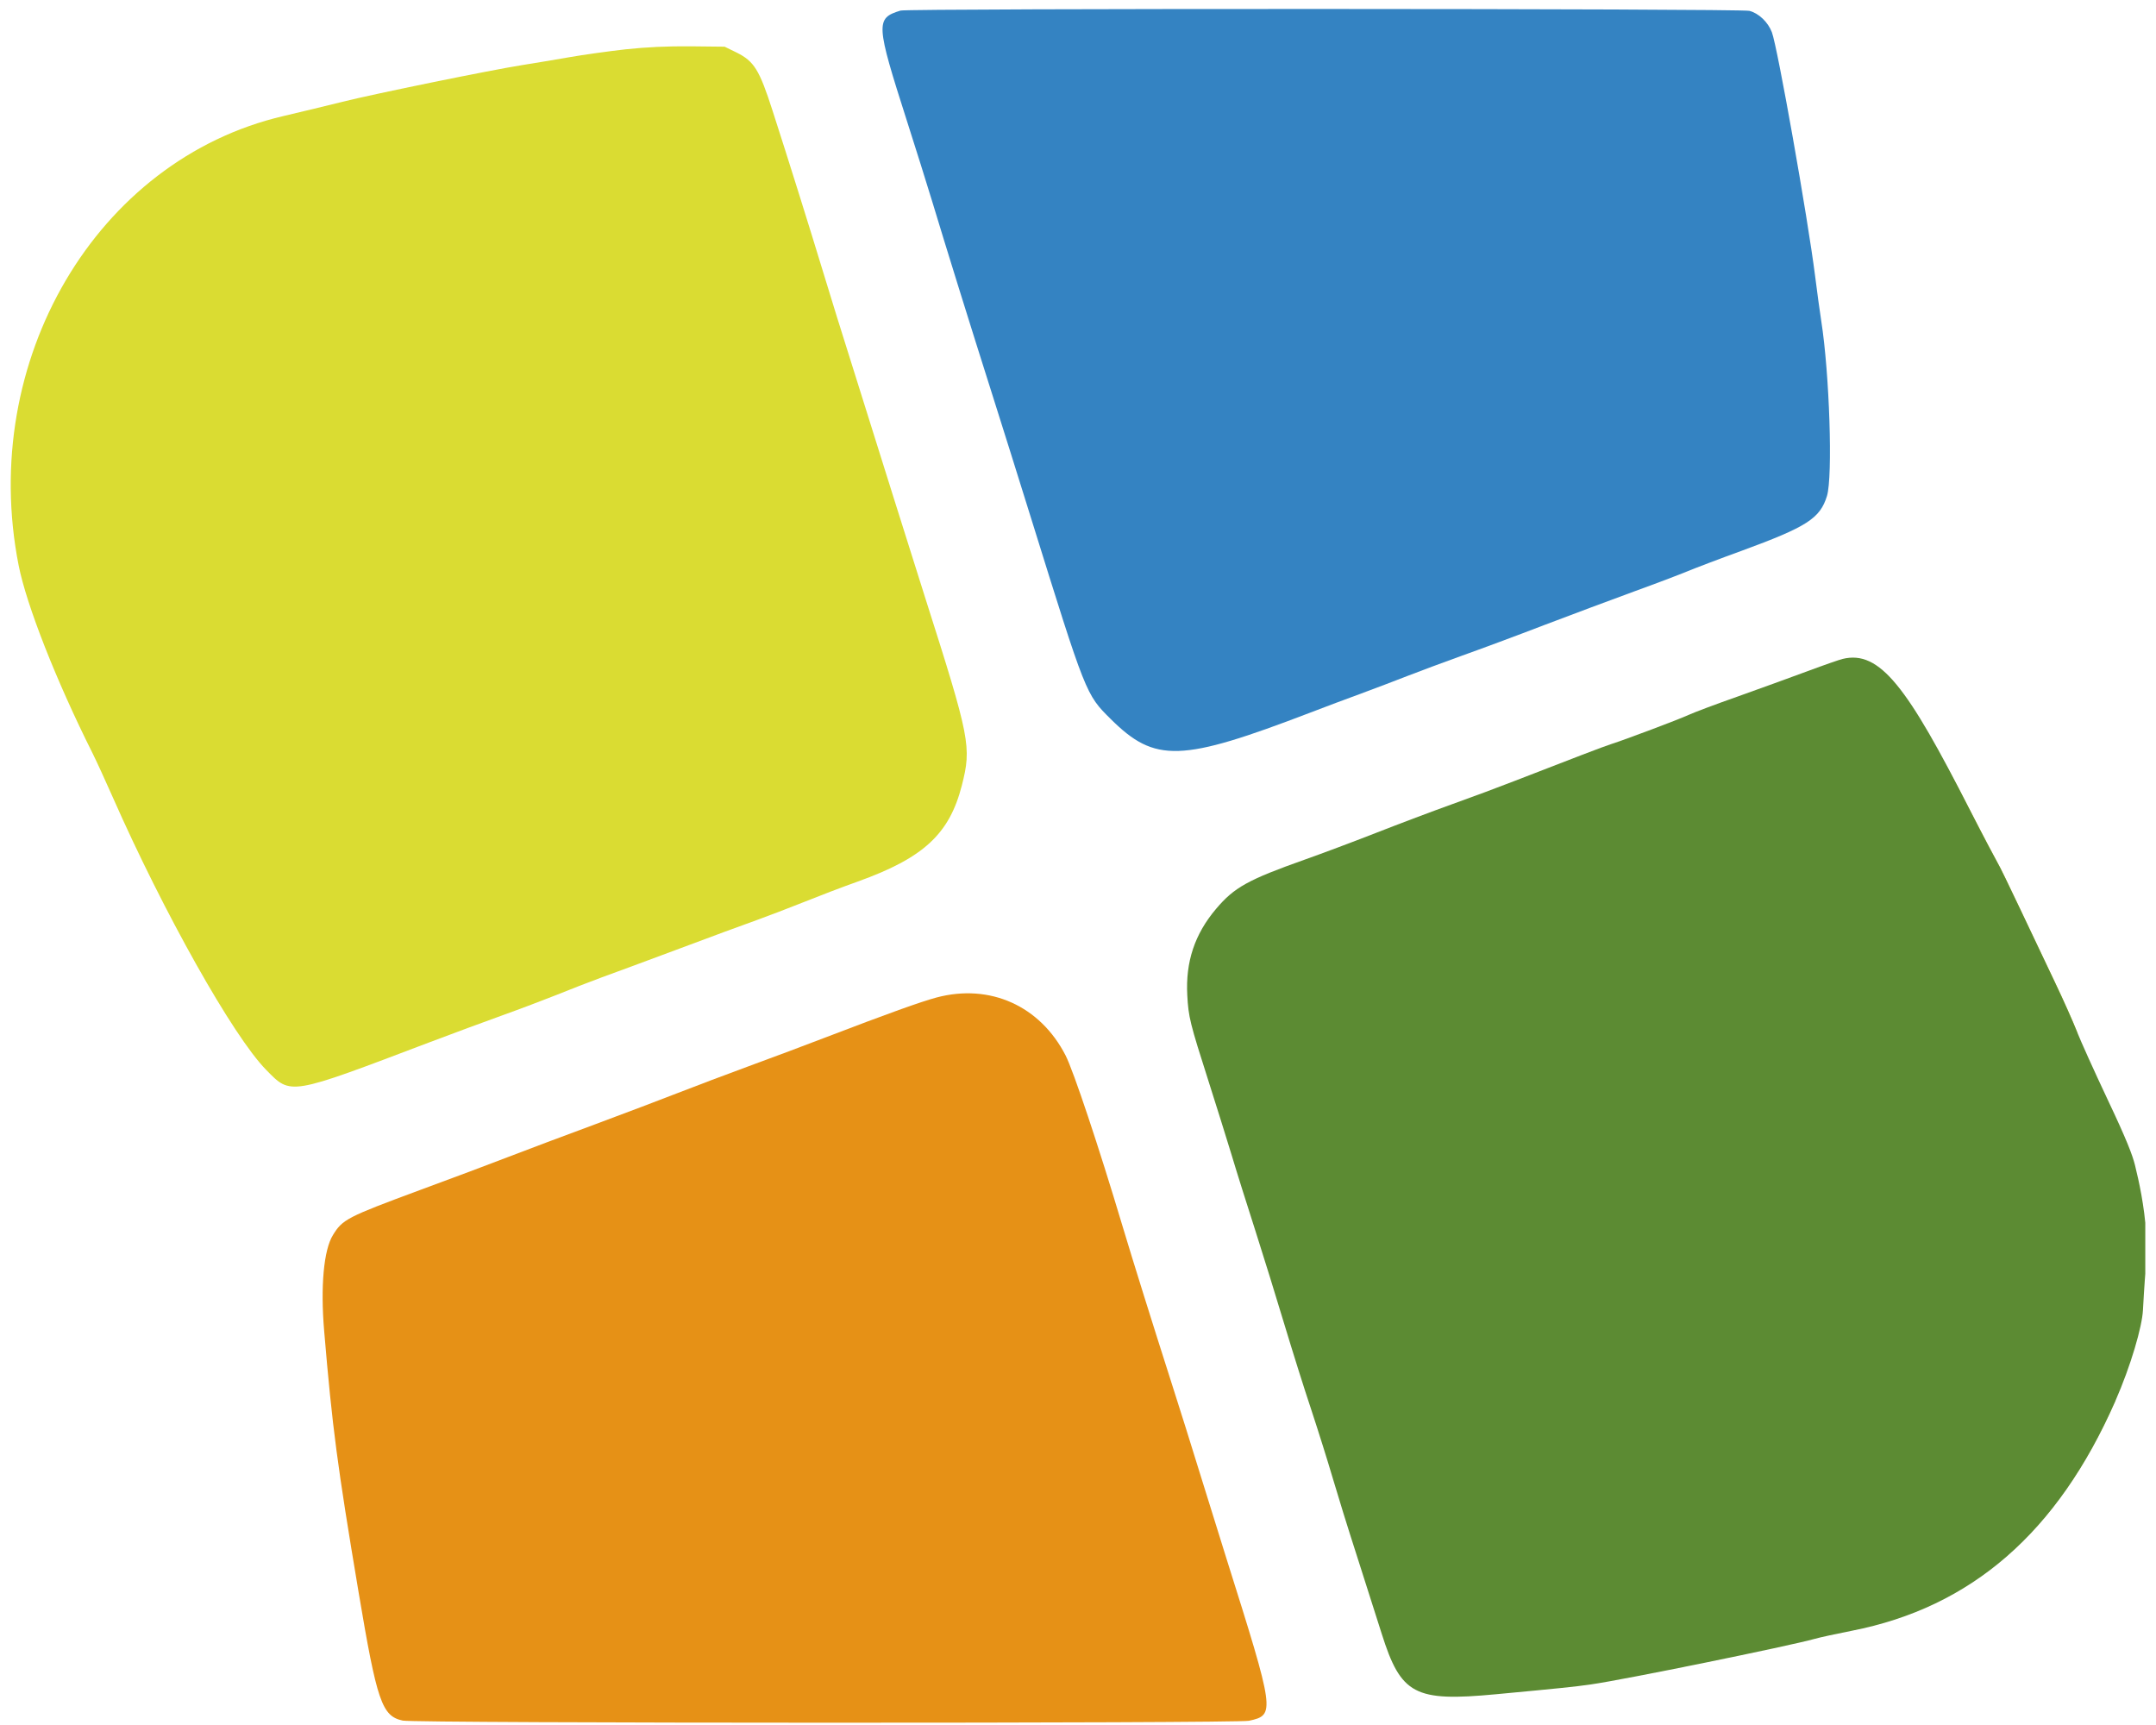 <?xml version="1.0" encoding="UTF-8"?>
<!DOCTYPE svg PUBLIC '-//W3C//DTD SVG 1.0//EN'
          'http://www.w3.org/TR/2001/REC-SVG-20010904/DTD/svg10.dtd'>
<svg height="300" version="1.0" viewBox="0 0 375 300" width="375" xmlns="http://www.w3.org/2000/svg" xmlns:xlink="http://www.w3.org/1999/xlink"
><defs
  ><clipPath id="a"
    ><path d="M 206 114 L 373.137 114 L 373.137 296 L 206 296 Z M 206 114"
    /></clipPath
    ><clipPath id="b"
    ><path d="M 56 172.281 L 220.871 172.281 L 220.871 299.938 L 56 299.938 Z M 56 172.281"
    /></clipPath
  ></defs
  ><path d="M 108.805 8.578 C 105.867 8.91 101.488 9.516 99.059 9.945 C 96.633 10.367 92.922 10.992 90.824 11.32 C 85.227 12.207 65.164 16.309 59.566 17.703 C 56.891 18.375 52.246 19.492 49.246 20.195 C 16.793 27.793 -3.781 62.723 3.242 98.324 C 4.617 105.246 9.75 118.336 16.102 131.004 C 16.773 132.348 18.348 135.781 19.613 138.648 C 28.457 158.699 40.547 180.227 46.293 186.062 C 50.641 190.492 50.145 190.59 74.695 181.273 C 78.633 179.781 84.324 177.68 87.328 176.598 C 90.348 175.516 94.598 173.906 96.777 173.039 C 98.945 172.152 102.52 170.773 104.688 169.969 C 106.867 169.184 112.977 166.918 118.254 164.949 C 123.539 162.961 129.512 160.766 131.547 160.043 C 133.582 159.305 137.293 157.895 139.781 156.895 C 142.262 155.895 146.496 154.27 149.188 153.316 C 160.652 149.199 165.133 145.051 167.301 136.582 C 169.004 129.871 168.746 128.512 160.918 103.949 C 159.719 100.16 157.289 92.465 155.516 86.82 C 153.762 81.195 150.695 71.434 148.707 65.117 C 146.707 58.816 144.215 50.777 143.148 47.234 C 140.918 39.898 137.062 27.562 134.367 19.23 C 132.086 12.141 131.172 10.648 128.086 9.121 L 126.035 8.121 L 120.094 8.055 C 116.023 8.023 112.449 8.188 108.805 8.578 M 367.902 243.648 C 357.91 266.34 343.008 279.316 322.254 283.387 C 319.578 283.91 316.695 284.535 315.855 284.781 C 311.328 286.043 282.809 291.867 277.016 292.688 C 274.164 293.102 271.621 293.359 260.543 294.395 C 246.434 295.727 244.07 294.477 240.727 283.875 C 239.707 280.664 237.723 274.461 236.328 270.078 C 234.918 265.715 233.078 259.762 232.223 256.859 C 231.371 253.953 229.711 248.672 228.531 245.094 C 227.336 241.516 225.234 234.824 223.84 230.195 C 222.445 225.57 220.199 218.285 218.82 213.988 C 217.445 209.703 215.555 203.715 214.656 200.699 C 213.734 197.664 211.961 192.035 210.73 188.164 C 207.484 178.008 207.219 176.957 207.023 173.168 C 206.711 167.395 208.305 162.586 211.996 158.223 C 215.18 154.449 217.539 153.152 227.48 149.625 C 230.176 148.676 235.656 146.625 239.676 145.051 C 243.695 143.477 249.73 141.195 253.078 139.996 C 256.445 138.797 261.234 137.012 263.746 136.023 C 273.539 132.219 279.348 129.988 280.512 129.629 C 282.957 128.836 292.148 125.395 293.918 124.574 C 294.918 124.113 298.758 122.672 302.449 121.375 C 306.145 120.059 311.621 118.078 314.625 116.961 C 321.387 114.449 322.926 114.223 325.273 115.387 C 329.082 117.254 334.891 125.773 342.715 141.031 C 345.125 145.688 347.293 149.82 347.52 150.199 C 347.77 150.559 349.492 154.105 351.359 158.059 C 353.234 161.996 355.973 167.789 357.449 170.887 C 358.941 174.004 360.648 177.859 361.273 179.453" fill="#dadc32" fill-rule="evenodd"
  /><g clip-path="url(#a)"
  ><path d="M 320.469 114.602 C 320.055 114.688 317.309 115.637 314.348 116.742 C 311.383 117.844 305.938 119.816 302.234 121.137 C 298.527 122.438 294.68 123.883 293.676 124.344 C 291.898 125.164 282.68 128.621 280.227 129.41 C 279.059 129.773 273.23 132.012 263.406 135.828 C 260.887 136.816 256.082 138.605 252.707 139.812 C 249.352 141.012 243.297 143.297 239.262 144.879 C 235.23 146.457 229.73 148.512 227.031 149.465 C 217.059 153.004 214.691 154.305 211.496 158.086 C 207.793 162.465 206.195 167.285 206.508 173.078 C 206.707 176.879 206.973 177.93 210.227 188.113 C 211.461 192 213.242 197.645 214.164 200.688 C 215.066 203.711 216.961 209.719 218.344 214.016 C 219.727 218.324 221.98 225.633 223.379 230.27 C 224.777 234.91 226.883 241.621 228.086 245.211 C 229.27 248.797 230.934 254.094 231.789 257.008 C 232.645 259.918 234.488 265.891 235.906 270.266 C 237.305 274.66 239.293 280.883 240.316 284.102 C 243.672 294.734 246.043 295.984 260.195 294.652 C 271.305 293.613 273.859 293.352 276.719 292.941 C 282.531 292.117 311.137 286.277 315.68 285.008 C 316.52 284.766 319.414 284.137 322.098 283.609 C 342.918 279.527 357.863 266.52 367.887 243.762 C 370.668 237.426 372.582 230.711 372.73 227.855 C 373.195 219.066 373.566 218.766 373.293 214.539 C 372.973 209.613 372.031 205.438 371.344 202.629 C 370.906 200.867 369.879 198.168 366.617 191.289 C 364.281 186.336 361.863 180.977 361.238 179.379 C 360.609 177.781 358.898 173.918 357.402 170.789 C 355.922 167.684 353.172 161.875 351.293 157.922 C 349.418 153.961 347.691 150.406 347.441 150.043 C 347.215 149.664 345.008 145.535 342.621 140.848 C 331.785 119.527 326.973 112.988 320.469 114.602" fill="#5c8b33" fill-rule="evenodd"
  /></g
  ><path d="M 156.633 1.84 C 152.254 3.168 152.32 4.086 157.766 21.098 C 159.195 25.562 161.164 31.828 162.133 35.012 C 164.461 42.723 168.793 56.668 172.5 68.332 C 174.156 73.551 177.242 83.379 179.359 90.188 C 188.91 120.867 188.859 120.75 193.191 125.051 C 200.918 132.711 205.367 132.562 227.941 123.918 C 230.371 122.98 234.359 121.488 236.785 120.602 C 239.215 119.699 242.855 118.324 244.859 117.535 C 246.879 116.746 251.125 115.172 254.309 114.023 C 257.492 112.891 263.941 110.496 268.633 108.691 C 273.328 106.902 280.316 104.297 284.172 102.883 C 288.027 101.488 292.195 99.898 293.457 99.375 C 294.723 98.848 298.973 97.223 302.91 95.797 C 314.312 91.613 316.562 90.168 317.773 86.25 C 318.793 82.902 318.219 64.984 316.773 55.797 C 316.543 54.289 316.051 50.777 315.707 48.004 C 314.43 37.867 309.176 8.219 308.191 5.613 C 307.52 3.84 305.895 2.297 304.273 1.887 C 302.711 1.477 157.93 1.445 156.633 1.84" fill="#3483c2" fill-rule="evenodd"
  /><g clip-path="url(#b)"
  ><path d="M 162.887 173.48 C 160.145 174.219 154.602 176.203 143.543 180.438 C 140.277 181.699 134.32 183.93 130.285 185.406 C 126.266 186.883 120.719 188.984 117.945 190.066 C 115.188 191.148 108.676 193.609 103.473 195.547 C 98.273 197.465 91.562 199.992 88.543 201.156 C 85.523 202.324 78.535 204.949 73.004 206.98 C 60.336 211.676 59.582 212.066 57.91 214.793 C 56.301 217.383 55.727 223.75 56.383 231.477 C 57.812 248.375 58.664 254.805 62.355 276.809 C 65.57 295.969 66.426 298.461 70.051 299.234 C 72.25 299.711 215.031 299.727 217.227 299.266 C 221.84 298.266 221.789 297.906 213.258 270.852 C 211.914 266.57 209.797 259.762 208.547 255.727 C 207.301 251.688 205.219 245.012 203.891 240.895 C 200.328 229.754 197.098 219.418 195.242 213.234 C 191.074 199.289 186.711 186.246 185.348 183.57 C 180.918 174.926 172.188 171.004 162.887 173.48" fill="#e69116" fill-rule="evenodd"
  /></g
></svg
>
